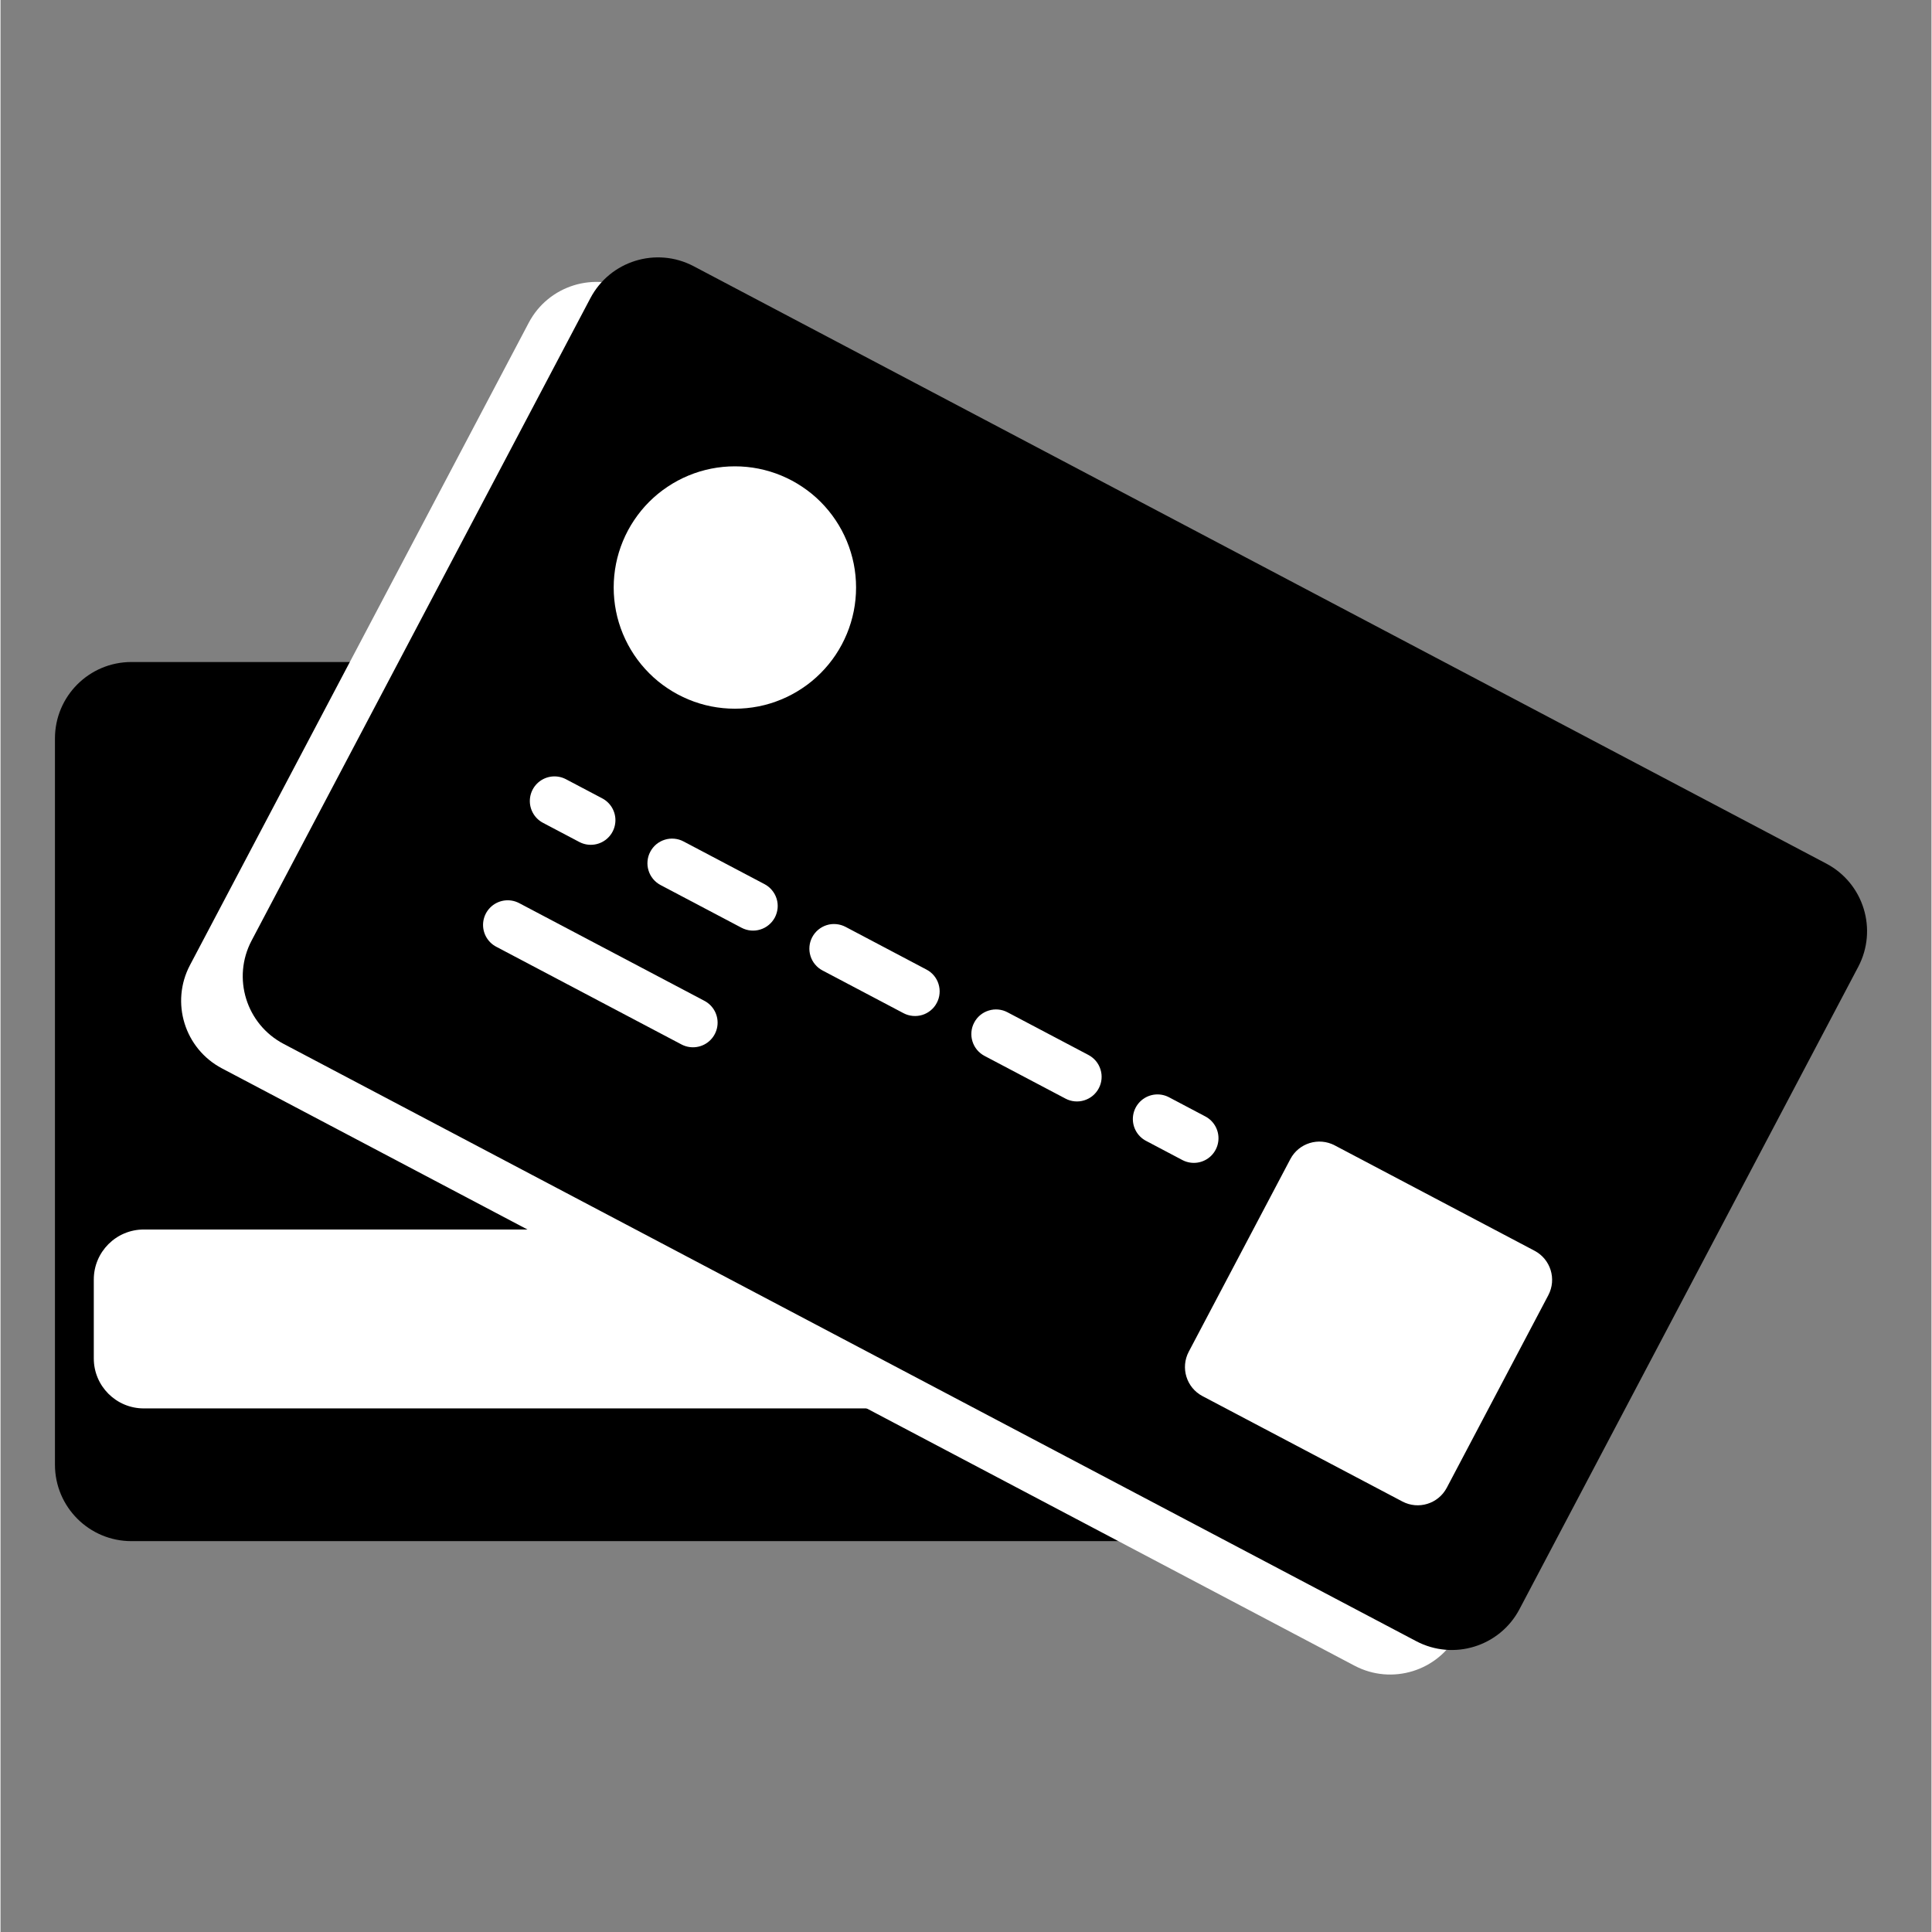 <?xml version="1.0" encoding="UTF-8"?> <svg xmlns="http://www.w3.org/2000/svg" xmlns:xlink="http://www.w3.org/1999/xlink" width="300" zoomAndPan="magnify" viewBox="0 0 224.88 225" height="300" preserveAspectRatio="xMidYMid meet" version="1.0"><rect x="0" y="0" width="224.88" height="225" fill="#808080" stroke="none"/><defs><clipPath id="1e105fcb4e"><path d="M 6.242 77 L 174 77 L 174 180 L 6.242 180 Z M 6.242 77 " clip-rule="nonzero"></path></clipPath><clipPath id="bfe5a3c2c9"><path d="M 6.242 28.699 L 150 28.699 L 150 177 L 6.242 177 Z M 6.242 28.699 " clip-rule="nonzero"></path></clipPath><clipPath id="2396fcd692"><path d="M 53 49 L 218.379 49 L 218.379 196.609 L 53 196.609 Z M 53 49 " clip-rule="nonzero"></path></clipPath><clipPath id="82c51d5fd0"><path d="M 6.242 28.699 L 162 28.699 L 162 196.609 L 6.242 196.609 Z M 6.242 28.699 " clip-rule="nonzero"></path></clipPath></defs><g clip-path="url(#1e105fcb4e)"><path fill="#000000" d="M 173.27 170.578 C 173.27 175.492 169.285 179.48 164.367 179.48 L 15.242 179.48 C 10.328 179.48 6.34 175.496 6.34 170.578 L 6.34 86 C 6.34 81.082 10.324 77.098 15.242 77.098 L 164.367 77.098 C 169.285 77.098 173.27 81.082 173.27 86 Z M 173.27 170.578 " fill-opacity="1" fill-rule="nonzero"></path></g><path fill="#ffffff" d="M 168.746 158.203 C 168.746 161.418 166.141 164.023 162.926 164.023 L 16.684 164.023 C 13.469 164.023 10.863 161.418 10.863 158.203 L 10.863 149.012 C 10.863 145.793 13.469 143.188 16.684 143.188 L 162.926 143.188 C 166.141 143.188 168.746 145.793 168.746 149.012 Z M 168.746 158.203 " fill-opacity="1" fill-rule="nonzero"></path><path fill="#ffffff" d="M 169.719 190.266 C 167.426 194.613 162.039 196.281 157.691 193.988 L 25.785 124.422 C 21.438 122.129 19.77 116.746 22.066 112.395 L 61.52 37.582 C 63.812 33.234 69.195 31.566 73.547 33.863 L 205.449 103.426 C 209.801 105.719 211.465 111.102 209.172 115.453 Z M 169.719 190.266 " fill-opacity="1" fill-rule="nonzero"></path><path fill="#000000" d="M 176.895 187.41 C 174.602 191.758 169.215 193.422 164.867 191.129 L 32.961 121.566 C 28.613 119.273 26.945 113.891 29.242 109.539 L 68.695 34.727 C 70.988 30.379 76.371 28.711 80.723 31.004 L 212.625 100.57 C 216.977 102.863 218.641 108.246 216.348 112.598 Z M 176.895 187.41 " fill-opacity="1" fill-rule="nonzero"></path><path fill="#ffffff" d="M 168.43 173.266 C 167.441 175.133 165.129 175.852 163.258 174.863 L 139.98 162.59 C 138.113 161.605 137.395 159.289 138.383 157.418 L 150.211 134.992 C 151.195 133.121 153.512 132.406 155.383 133.391 L 178.656 145.664 C 180.527 146.652 181.242 148.965 180.258 150.836 Z M 168.43 173.266 " fill-opacity="1" fill-rule="nonzero"></path><g clip-path="url(#bfe5a3c2c9)"><path stroke-linecap="round" transform="matrix(0.827, 0, 0, 0.827, -64.007, -63.37)" fill="none" stroke-linejoin="miter" d="M 155.405 189.428 L 160.519 192.124 " stroke="#ffffff" stroke-width="6.94" stroke-opacity="1" stroke-miterlimit="10"></path></g><path fill="#ffffff" d="M 79.547 97.996 L 88.98 102.969 C 89.316 103.145 89.605 103.383 89.848 103.676 C 90.09 103.969 90.27 104.297 90.383 104.66 C 90.496 105.023 90.535 105.395 90.5 105.773 C 90.461 106.152 90.355 106.512 90.18 106.848 C 90 107.184 89.766 107.473 89.473 107.715 C 89.18 107.961 88.852 108.137 88.488 108.25 C 88.125 108.363 87.754 108.402 87.375 108.367 C 86.996 108.332 86.637 108.223 86.301 108.047 L 76.871 103.074 C 76.535 102.895 76.242 102.66 76 102.367 C 75.758 102.074 75.578 101.746 75.469 101.383 C 75.355 101.02 75.316 100.648 75.352 100.27 C 75.387 99.891 75.492 99.531 75.672 99.195 C 75.848 98.859 76.082 98.57 76.375 98.324 C 76.668 98.082 76.996 97.906 77.359 97.793 C 77.723 97.68 78.094 97.641 78.473 97.676 C 78.852 97.711 79.211 97.816 79.547 97.996 Z M 98.41 107.941 L 107.84 112.918 C 108.176 113.094 108.469 113.328 108.711 113.621 C 108.953 113.914 109.133 114.242 109.242 114.605 C 109.355 114.969 109.395 115.34 109.359 115.719 C 109.324 116.102 109.219 116.457 109.039 116.793 C 108.863 117.133 108.629 117.422 108.336 117.664 C 108.043 117.906 107.715 118.086 107.352 118.199 C 106.988 118.309 106.617 118.348 106.234 118.312 C 105.855 118.277 105.5 118.172 105.164 117.996 L 95.73 113.02 C 95.395 112.844 95.105 112.609 94.863 112.316 C 94.617 112.023 94.441 111.695 94.328 111.332 C 94.215 110.965 94.176 110.594 94.211 110.215 C 94.246 109.836 94.355 109.48 94.531 109.141 C 94.711 108.805 94.945 108.516 95.238 108.273 C 95.531 108.031 95.859 107.852 96.223 107.738 C 96.586 107.625 96.957 107.59 97.336 107.625 C 97.715 107.66 98.074 107.766 98.41 107.941 Z M 117.273 117.891 L 126.703 122.863 C 127.039 123.043 127.328 123.277 127.574 123.57 C 127.816 123.863 127.992 124.191 128.105 124.555 C 128.219 124.918 128.258 125.289 128.223 125.668 C 128.188 126.047 128.082 126.406 127.902 126.742 C 127.727 127.078 127.488 127.367 127.195 127.613 C 126.902 127.855 126.574 128.031 126.211 128.145 C 125.848 128.258 125.477 128.297 125.098 128.262 C 124.719 128.227 124.359 128.121 124.023 127.941 L 114.594 122.969 C 114.258 122.789 113.969 122.555 113.723 122.262 C 113.48 121.969 113.305 121.641 113.191 121.277 C 113.078 120.914 113.039 120.543 113.074 120.164 C 113.109 119.785 113.215 119.426 113.395 119.09 C 113.57 118.754 113.805 118.465 114.098 118.219 C 114.391 117.977 114.719 117.801 115.086 117.688 C 115.449 117.574 115.82 117.535 116.199 117.57 C 116.578 117.605 116.934 117.711 117.273 117.891 Z M 117.273 117.891 " fill-opacity="1" fill-rule="nonzero"></path><g clip-path="url(#2396fcd692)"><path stroke-linecap="round" transform="matrix(0.827, 0, 0, 0.827, -64.007, -63.37)" fill="none" stroke-linejoin="miter" d="M 240.324 234.213 L 245.443 236.914 " stroke="#ffffff" stroke-width="6.94" stroke-opacity="1" stroke-miterlimit="10"></path></g><g clip-path="url(#82c51d5fd0)"><path stroke-linecap="round" transform="matrix(0.827, 0, 0, 0.827, -64.007, -63.37)" fill="none" stroke-linejoin="miter" d="M 148.818 206.876 L 174.908 220.637 " stroke="#ffffff" stroke-width="6.94" stroke-opacity="1" stroke-miterlimit="10"></path></g><path fill="#ffffff" d="M 99.637 68.422 C 99.637 69.348 99.547 70.266 99.367 71.176 C 99.184 72.086 98.918 72.969 98.562 73.824 C 98.207 74.68 97.773 75.492 97.258 76.266 C 96.742 77.035 96.16 77.746 95.504 78.402 C 94.848 79.059 94.137 79.645 93.363 80.156 C 92.594 80.672 91.781 81.105 90.926 81.461 C 90.066 81.816 89.188 82.086 88.277 82.266 C 87.367 82.445 86.449 82.535 85.523 82.535 C 84.598 82.535 83.68 82.445 82.77 82.266 C 81.859 82.086 80.977 81.816 80.121 81.461 C 79.266 81.105 78.453 80.672 77.684 80.156 C 76.91 79.645 76.199 79.059 75.543 78.402 C 74.887 77.746 74.305 77.035 73.789 76.266 C 73.273 75.492 72.84 74.68 72.484 73.824 C 72.129 72.969 71.859 72.086 71.68 71.176 C 71.5 70.266 71.41 69.348 71.41 68.422 C 71.41 67.496 71.5 66.578 71.68 65.668 C 71.859 64.762 72.129 63.879 72.484 63.02 C 72.84 62.164 73.273 61.352 73.789 60.582 C 74.305 59.812 74.887 59.098 75.543 58.441 C 76.199 57.785 76.91 57.203 77.684 56.688 C 78.453 56.172 79.266 55.738 80.121 55.383 C 80.977 55.027 81.859 54.762 82.77 54.578 C 83.68 54.398 84.598 54.309 85.523 54.309 C 86.449 54.309 87.367 54.398 88.277 54.578 C 89.188 54.762 90.066 55.027 90.926 55.383 C 91.781 55.738 92.594 56.172 93.363 56.688 C 94.137 57.203 94.848 57.785 95.504 58.441 C 96.16 59.098 96.742 59.812 97.258 60.582 C 97.773 61.352 98.207 62.164 98.562 63.02 C 98.918 63.879 99.184 64.762 99.367 65.668 C 99.547 66.578 99.637 67.496 99.637 68.422 Z M 99.637 68.422 " fill-opacity="1" fill-rule="nonzero"></path></svg> 